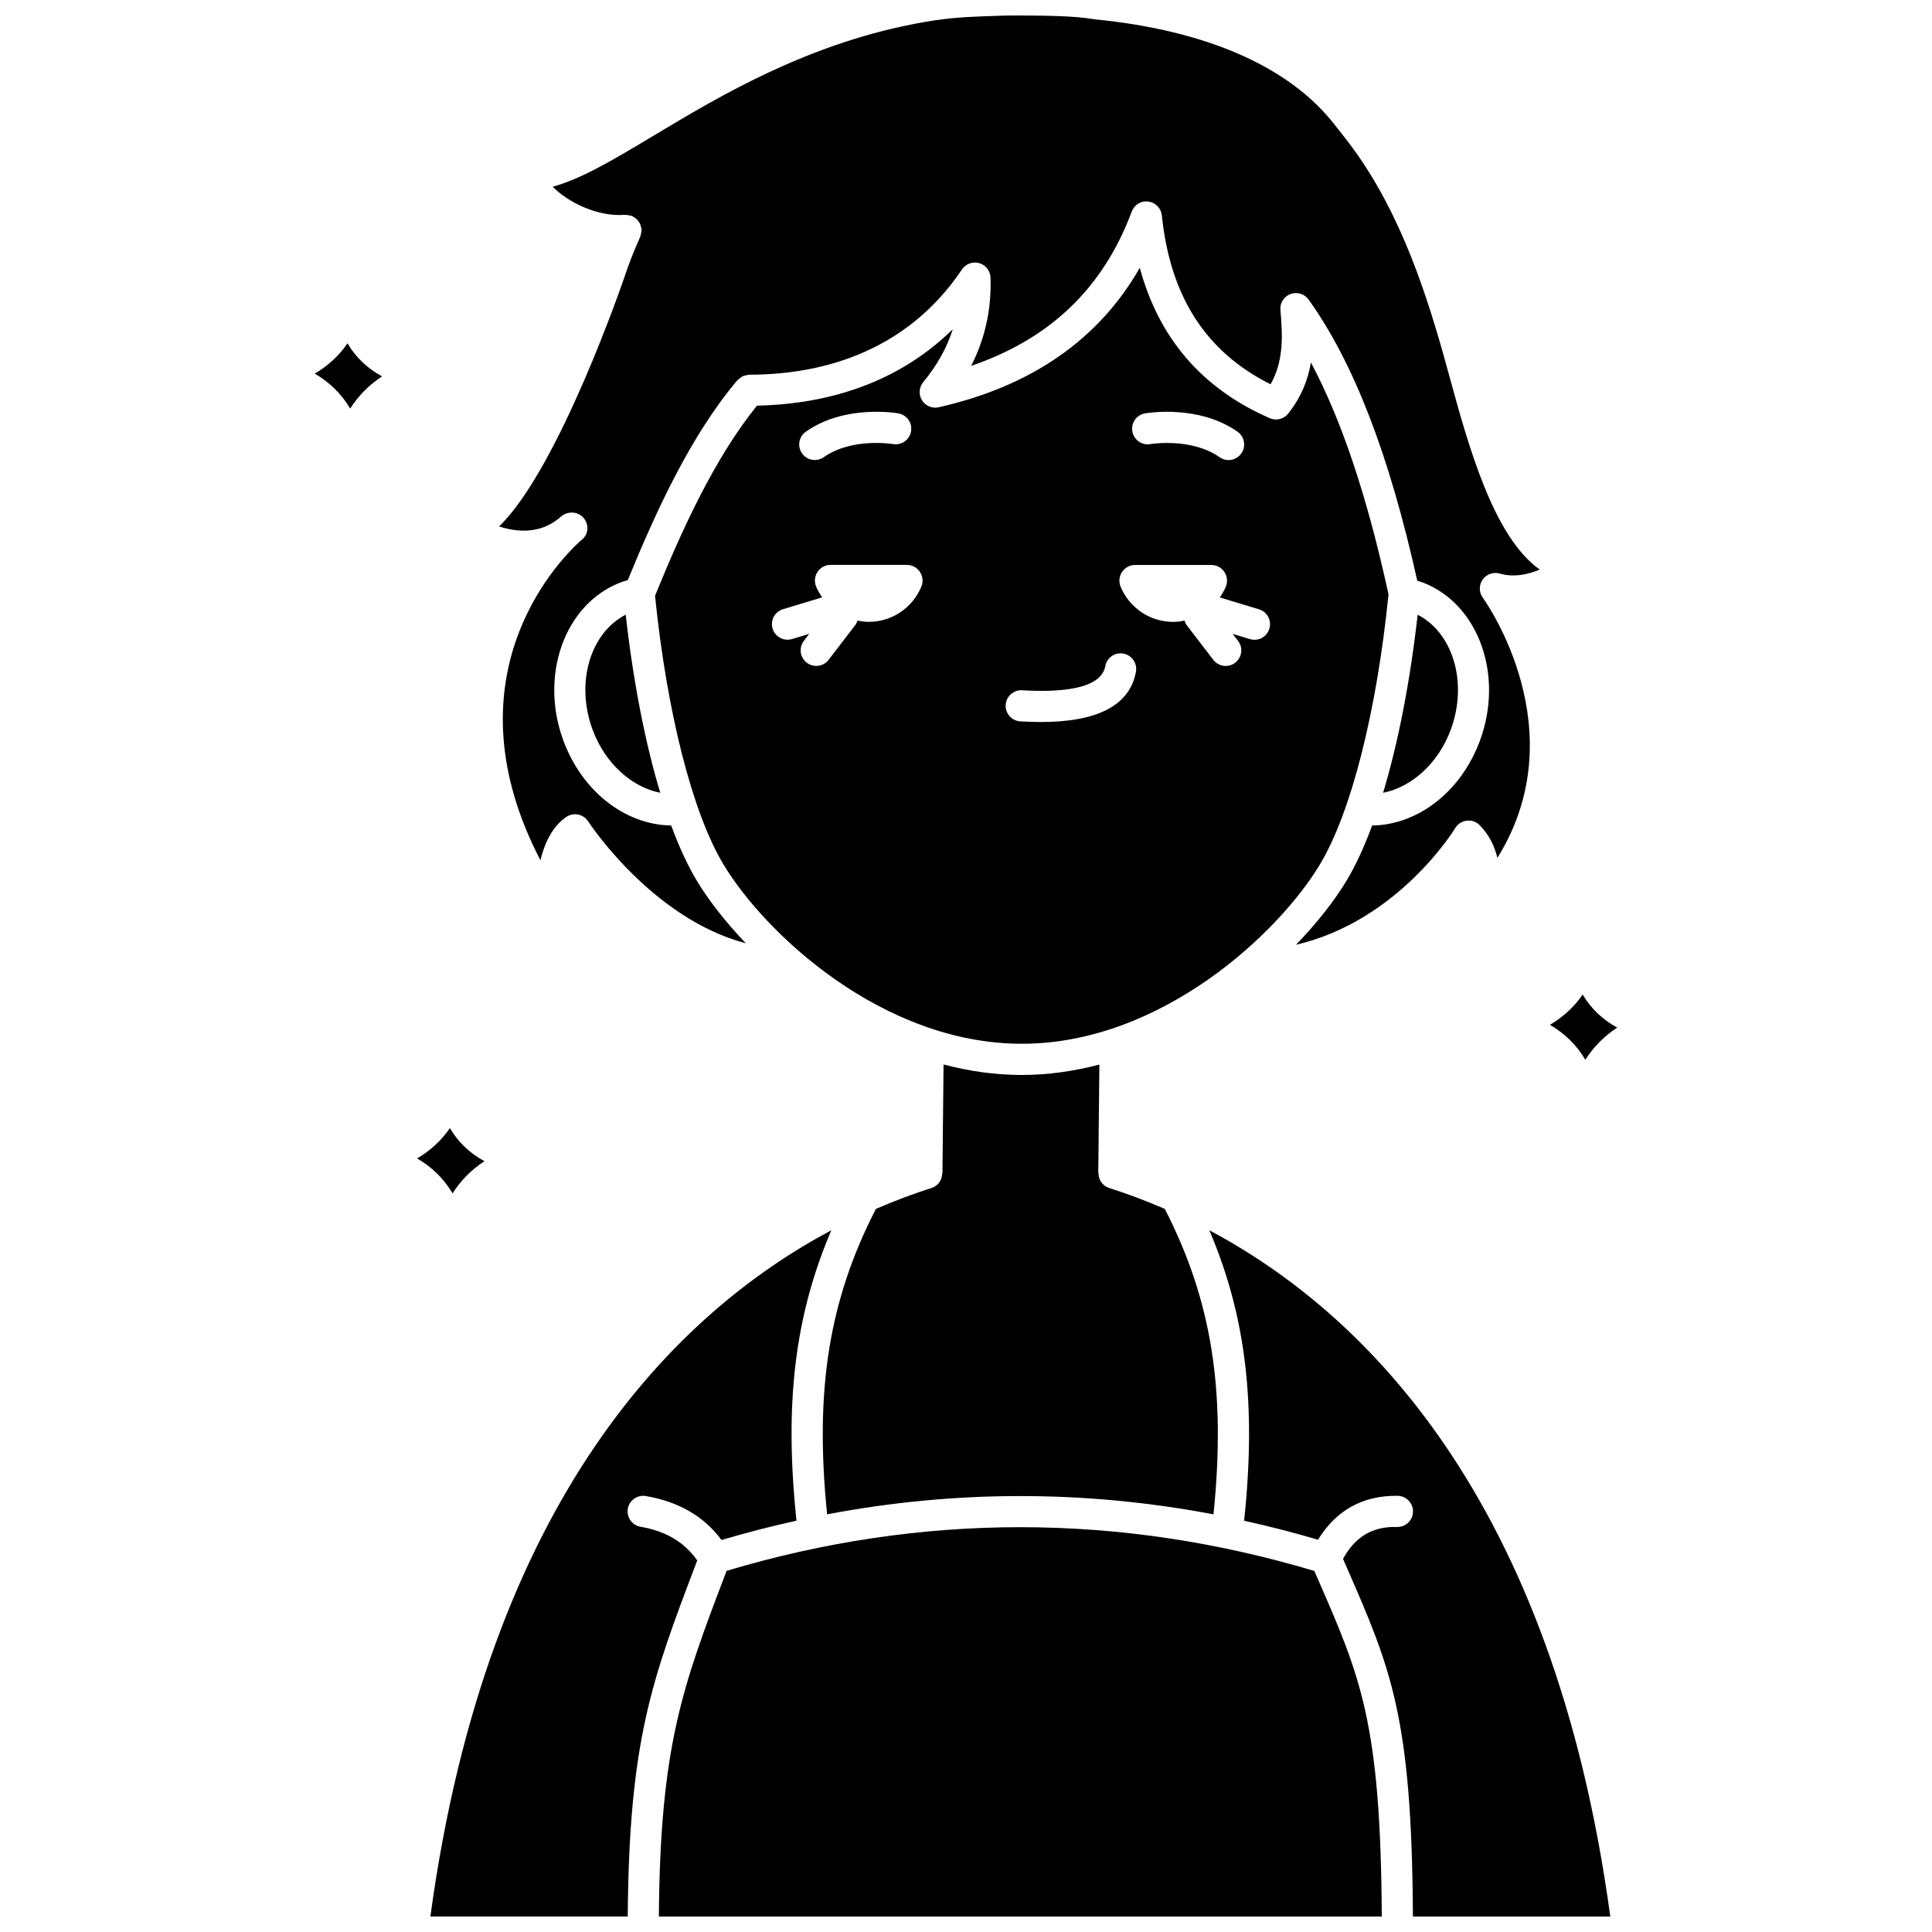 <?xml version="1.0" encoding="UTF-8"?>
<!-- Uploaded to: SVG Repo, www.svgrepo.com, Generator: SVG Repo Mixer Tools -->
<svg width="800px" height="800px" version="1.1" viewBox="144 144 512 512" xmlns="http://www.w3.org/2000/svg">
 <defs>
  <clipPath id="d">
   <path d="m464 470h107v181.9h-107z"/>
  </clipPath>
  <clipPath id="c">
   <path d="m276 148.09h277v246.91h-277z"/>
  </clipPath>
  <clipPath id="b">
   <path d="m318 548h193v103.9h-193z"/>
  </clipPath>
  <clipPath id="a">
   <path d="m258 470h107v181.9h-107z"/>
  </clipPath>
 </defs>
 <path d="m564.13 424.85c-2.269-3.859-5.418-6.961-9.387-9.258 3.598-2.133 6.492-4.816 8.676-8.039 2.18 3.703 5.25 6.644 9.168 8.766-3.434 2.234-6.266 5.094-8.457 8.531z"/>
 <path d="m227.41 243.02c3.598-2.133 6.492-4.816 8.676-8.039 2.18 3.703 5.254 6.641 9.172 8.766-3.438 2.238-6.269 5.094-8.461 8.531-2.273-3.859-5.418-6.965-9.387-9.258z"/>
 <path d="m263.22 442.96c2.18 3.703 5.25 6.644 9.168 8.766-3.438 2.238-6.269 5.094-8.457 8.531-2.269-3.859-5.418-6.961-9.387-9.258 3.594-2.129 6.488-4.812 8.676-8.039z"/>
 <path d="m301.03 337.34c3.289 8.949 10.371 15.262 17.949 16.758-3.981-13.168-7.141-29.289-9.164-47.199-9.375 4.824-13.359 18.004-8.785 30.441z"/>
 <g clip-path="url(#d)">
  <path d="m464.48 470.03c9.758 22.824 12.469 46.18 9.23 76.98 6.539 1.438 13.066 3.121 19.586 5.035 4.719-7.769 11.898-11.789 21.102-11.637 2.281 0.039 4.102 1.918 4.059 4.199-0.039 2.285-1.891 4.074-4.199 4.059-6.551-0.199-11.113 2.594-14.344 8.434l0.957 2.199c11.77 26.977 17.293 39.672 17.566 92.602h52.305c-15.074-111.02-65.445-160.15-106.26-181.87z"/>
 </g>
 <g clip-path="url(#c)">
  <path d="m313.9 205.75c-0.051 0.273-0.078 0.539-0.184 0.797-0.023 0.062-0.016 0.129-0.047 0.195-1.637 3.641-3.066 7.289-4.137 10.539-0.203 0.609-17.324 50.801-33.262 66.227 4.527 1.484 10.641 2.113 15.824-2.121 0.418-0.379 0.629-0.559 0.809-0.691 1.793-1.34 4.445-1.102 5.832 0.648 1.383 1.754 1.246 4.188-0.465 5.621l-0.773 0.664c-6.469 6.008-35.125 36.512-10.289 84.328 1.113-4.484 3.164-8.977 6.902-11.477 0.922-0.617 2.047-0.84 3.133-0.605 1.086 0.223 2.035 0.875 2.633 1.809 0.191 0.293 16.848 25.742 41.785 32.297-5.578-5.836-10.02-11.621-13.043-16.66-2.402-4.004-4.664-8.922-6.75-14.559-12.172-0.172-23.613-9.012-28.59-22.562-6.336-17.219 0.34-35.941 14.871-41.727 0.703-0.281 1.441-0.52 2.223-0.738 7.445-18.188 16.688-38.367 29.051-52.984 0.039-0.047 0.094-0.062 0.137-0.105 0.199-0.215 0.441-0.367 0.68-0.535 0.203-0.145 0.387-0.309 0.605-0.41 0.219-0.102 0.461-0.137 0.703-0.199 0.285-0.074 0.562-0.16 0.859-0.172 0.059-0.004 0.105-0.031 0.164-0.031 17.164 0 40.875-4.84 56.371-27.902 1-1.484 2.844-2.152 4.559-1.668 1.723 0.492 2.934 2.035 2.992 3.824 0.293 8.332-1.43 16.172-5.125 23.406 21.02-7.207 34.992-20.66 42.555-40.895 0.672-1.797 2.484-2.93 4.391-2.652 1.902 0.242 3.387 1.762 3.586 3.672 2.219 21.504 11.656 36.176 28.816 44.754 3.465-6.07 3.234-12.777 2.606-19.676-0.168-1.855 0.93-3.594 2.672-4.242 1.742-0.645 3.707-0.051 4.797 1.465 11.965 16.699 21.383 41.137 28.797 74.504 0.605 0.184 1.203 0.371 1.762 0.594 14.535 5.785 21.207 24.504 14.875 41.73-4.981 13.547-16.422 22.387-28.59 22.559-2.09 5.637-4.348 10.551-6.75 14.559-3.09 5.148-7.672 11.078-13.43 17.047 27.18-6.336 42.023-30.629 42.188-30.91 0.652-1.094 1.781-1.824 3.043-1.98 1.273-0.172 2.535 0.277 3.434 1.184 2.586 2.602 3.996 5.664 4.703 8.684 20.914-33.625-2.762-67.426-3.879-68.98-1.027-1.434-1.031-3.356-0.016-4.793 1.02-1.438 2.836-2.07 4.523-1.582 3.731 1.086 7.527 0.23 10.602-1.051-12.309-8.734-18.91-32.836-23.973-51.336-0.605-2.219-1.188-4.344-1.75-6.332-5.269-18.516-12.484-39.77-26.023-56.914-0.309-0.379-0.988-1.238-2.773-3.519-11.969-15.227-33.863-24.812-63.316-27.719-0.047-0.004-0.078-0.031-0.125-0.039-0.047-0.004-0.086 0.012-0.133 0.004-5.648-0.926-12.457-0.941-19.762-0.992-1.594 0-2.879 0-4.258 0.039l-1.523 0.051c-5.684 0.176-11.051 0.348-16.188 1.145-0.164 0.023-0.332 0.043-0.496 0.047-14.414 2.231-28.59 6.641-43.328 13.492-0.09 0.047-0.195 0.086-0.301 0.129-11.789 5.488-22.004 11.613-31.008 17.016-10.352 6.211-19.039 11.418-26.625 13.457 3.945 4.055 11.848 8.031 19.133 7.457 0.066-0.004 0.125 0.023 0.191 0.02 0.258-0.008 0.504 0.051 0.766 0.09 0.309 0.051 0.609 0.086 0.891 0.203 0.051 0.02 0.102 0.012 0.156 0.039 0.145 0.066 0.234 0.188 0.367 0.262 0.289 0.168 0.562 0.34 0.801 0.574 0.172 0.172 0.301 0.367 0.441 0.562 0.16 0.227 0.32 0.445 0.438 0.707 0.117 0.266 0.168 0.535 0.23 0.82 0.039 0.184 0.137 0.344 0.148 0.531 0.004 0.066-0.023 0.125-0.023 0.195 0.004 0.273-0.059 0.539-0.109 0.816z"/>
 </g>
 <g clip-path="url(#b)">
  <path d="m492.32 560.32c-51.734-15.453-104.12-15.469-155.77-0.031l-0.312 0.824c-11.414 30.023-17.293 45.633-17.633 90.785h191.58c-0.27-51.207-5.578-63.406-16.879-89.305z"/>
 </g>
 <path d="m493.81 373.06c8.258-13.766 15.031-40.473 18.16-71.539-5.629-25.871-12.398-46.152-20.559-61.453-0.785 4.578-2.535 9.133-6.012 13.531-1.164 1.469-3.176 1.973-4.891 1.227-17.871-7.785-29.418-21.164-34.449-39.863-10.855 19.008-28.734 31.418-53.305 36.969-1.73 0.391-3.5-0.363-4.426-1.867-0.926-1.508-0.789-3.434 0.336-4.793 3.664-4.434 6.266-9.082 7.828-14.02-16.047 15.777-36.129 19.934-51.875 20.25-11.297 13.926-19.992 33.117-27.027 50.391 3.144 30.906 9.895 57.461 18.121 71.164 11.031 18.387 42.246 47.551 79.055 47.551 36.805 0.008 68.012-29.16 79.043-47.547zm-136.26-114.65c10.305-7.266 23.957-4.969 24.531-4.859 2.246 0.395 3.746 2.535 3.352 4.781-0.395 2.242-2.523 3.734-4.773 3.352-0.113-0.02-10.895-1.785-18.352 3.473-0.723 0.512-1.555 0.754-2.375 0.754-1.297 0-2.578-0.605-3.379-1.75-1.316-1.863-0.871-4.438 0.996-5.75zm30.617 41.055c-2.258 5.477-7.652 9.328-13.941 9.328-1.027 0-2.019-0.137-2.988-0.336-0.141 0.418-0.305 0.828-0.586 1.203l-7.066 9.203c-0.812 1.059-2.039 1.613-3.277 1.613-0.879 0-1.762-0.277-2.512-0.855-1.809-1.387-2.152-3.981-0.766-5.789l1.426-1.855-4.562 1.379c-0.395 0.121-0.801 0.176-1.199 0.176-1.773 0-3.41-1.152-3.953-2.938-0.66-2.18 0.574-4.484 2.754-5.148l10.387-3.148c-0.625-0.891-1.184-1.828-1.605-2.848-1.129-2.734 0.867-5.75 3.824-5.75h20.234c2.961 0.016 4.957 3.031 3.832 5.766zm59.262-45.914c0.574-0.102 14.227-2.402 24.531 4.859 1.863 1.312 2.312 3.891 0.996 5.758-0.805 1.141-2.082 1.75-3.379 1.75-0.82 0-1.652-0.242-2.375-0.754-7.461-5.254-18.242-3.492-18.352-3.473-2.262 0.387-4.379-1.125-4.769-3.367-0.387-2.246 1.105-4.379 3.348-4.773zm-27.617 81.789c-1.723 0-3.527-0.059-5.422-0.172-2.277-0.141-4.012-2.098-3.871-4.375 0.141-2.277 2.102-3.988 4.375-3.871 9.414 0.578 20.879-0.066 22.016-6.379 0.41-2.242 2.539-3.746 4.797-3.332 2.242 0.406 3.738 2.551 3.332 4.797-1.598 8.855-10.074 13.332-25.227 13.332zm55.426-21.973-4.559-1.379 1.426 1.855c1.387 1.809 1.043 4.402-0.766 5.789-0.75 0.574-1.637 0.855-2.512 0.855-1.238 0-2.465-0.559-3.277-1.613l-7.066-9.203c-0.281-0.367-0.445-0.785-0.586-1.203-0.969 0.195-1.961 0.336-2.984 0.336-6.289 0-11.684-3.852-13.941-9.328-1.129-2.734 0.867-5.75 3.824-5.75h20.234c2.957 0 4.953 3.016 3.824 5.75-0.422 1.02-0.984 1.957-1.602 2.848l10.391 3.148c2.18 0.66 3.414 2.965 2.754 5.148-0.539 1.785-2.176 2.934-3.953 2.934-0.402-0.012-0.809-0.07-1.207-0.188z"/>
 <g clip-path="url(#a)">
  <path d="m328.77 557.54c-3.328-4.769-8.203-7.766-15.016-8.934-2.246-0.383-3.758-2.519-3.375-4.766 0.387-2.246 2.527-3.75 4.766-3.375 8.738 1.496 15.469 5.414 20.059 11.652 6.613-1.949 13.234-3.664 19.871-5.121-3.242-30.789-0.523-54.145 9.242-76.965-40.816 21.727-91.184 70.855-106.26 181.86h52.301c0.34-46.668 6.402-62.754 18.176-93.723z"/>
 </g>
 <path d="m414.76 428.88c-7.133 0-14.055-1.031-20.707-2.785l-0.297 28.836h-0.055c-0.02 1.734-1.082 3.34-2.824 3.894-4.582 1.457-9.547 3.293-14.754 5.543-12.445 24.215-16.277 48.059-12.926 80.941 34.055-6.453 68.309-6.453 102.39 0.012 3.348-32.887-0.477-56.738-12.906-80.953-5.207-2.25-10.172-4.086-14.754-5.543-1.773-0.562-2.832-2.215-2.816-3.977h-0.062l0.297-28.727c-6.617 1.73-13.5 2.758-20.59 2.758z"/>
 <path d="m528.48 337.34c4.57-12.434 0.586-25.613-8.785-30.434-2.023 17.906-5.184 34.023-9.164 47.191 7.578-1.5 14.66-7.816 17.949-16.758z"/>
</svg>